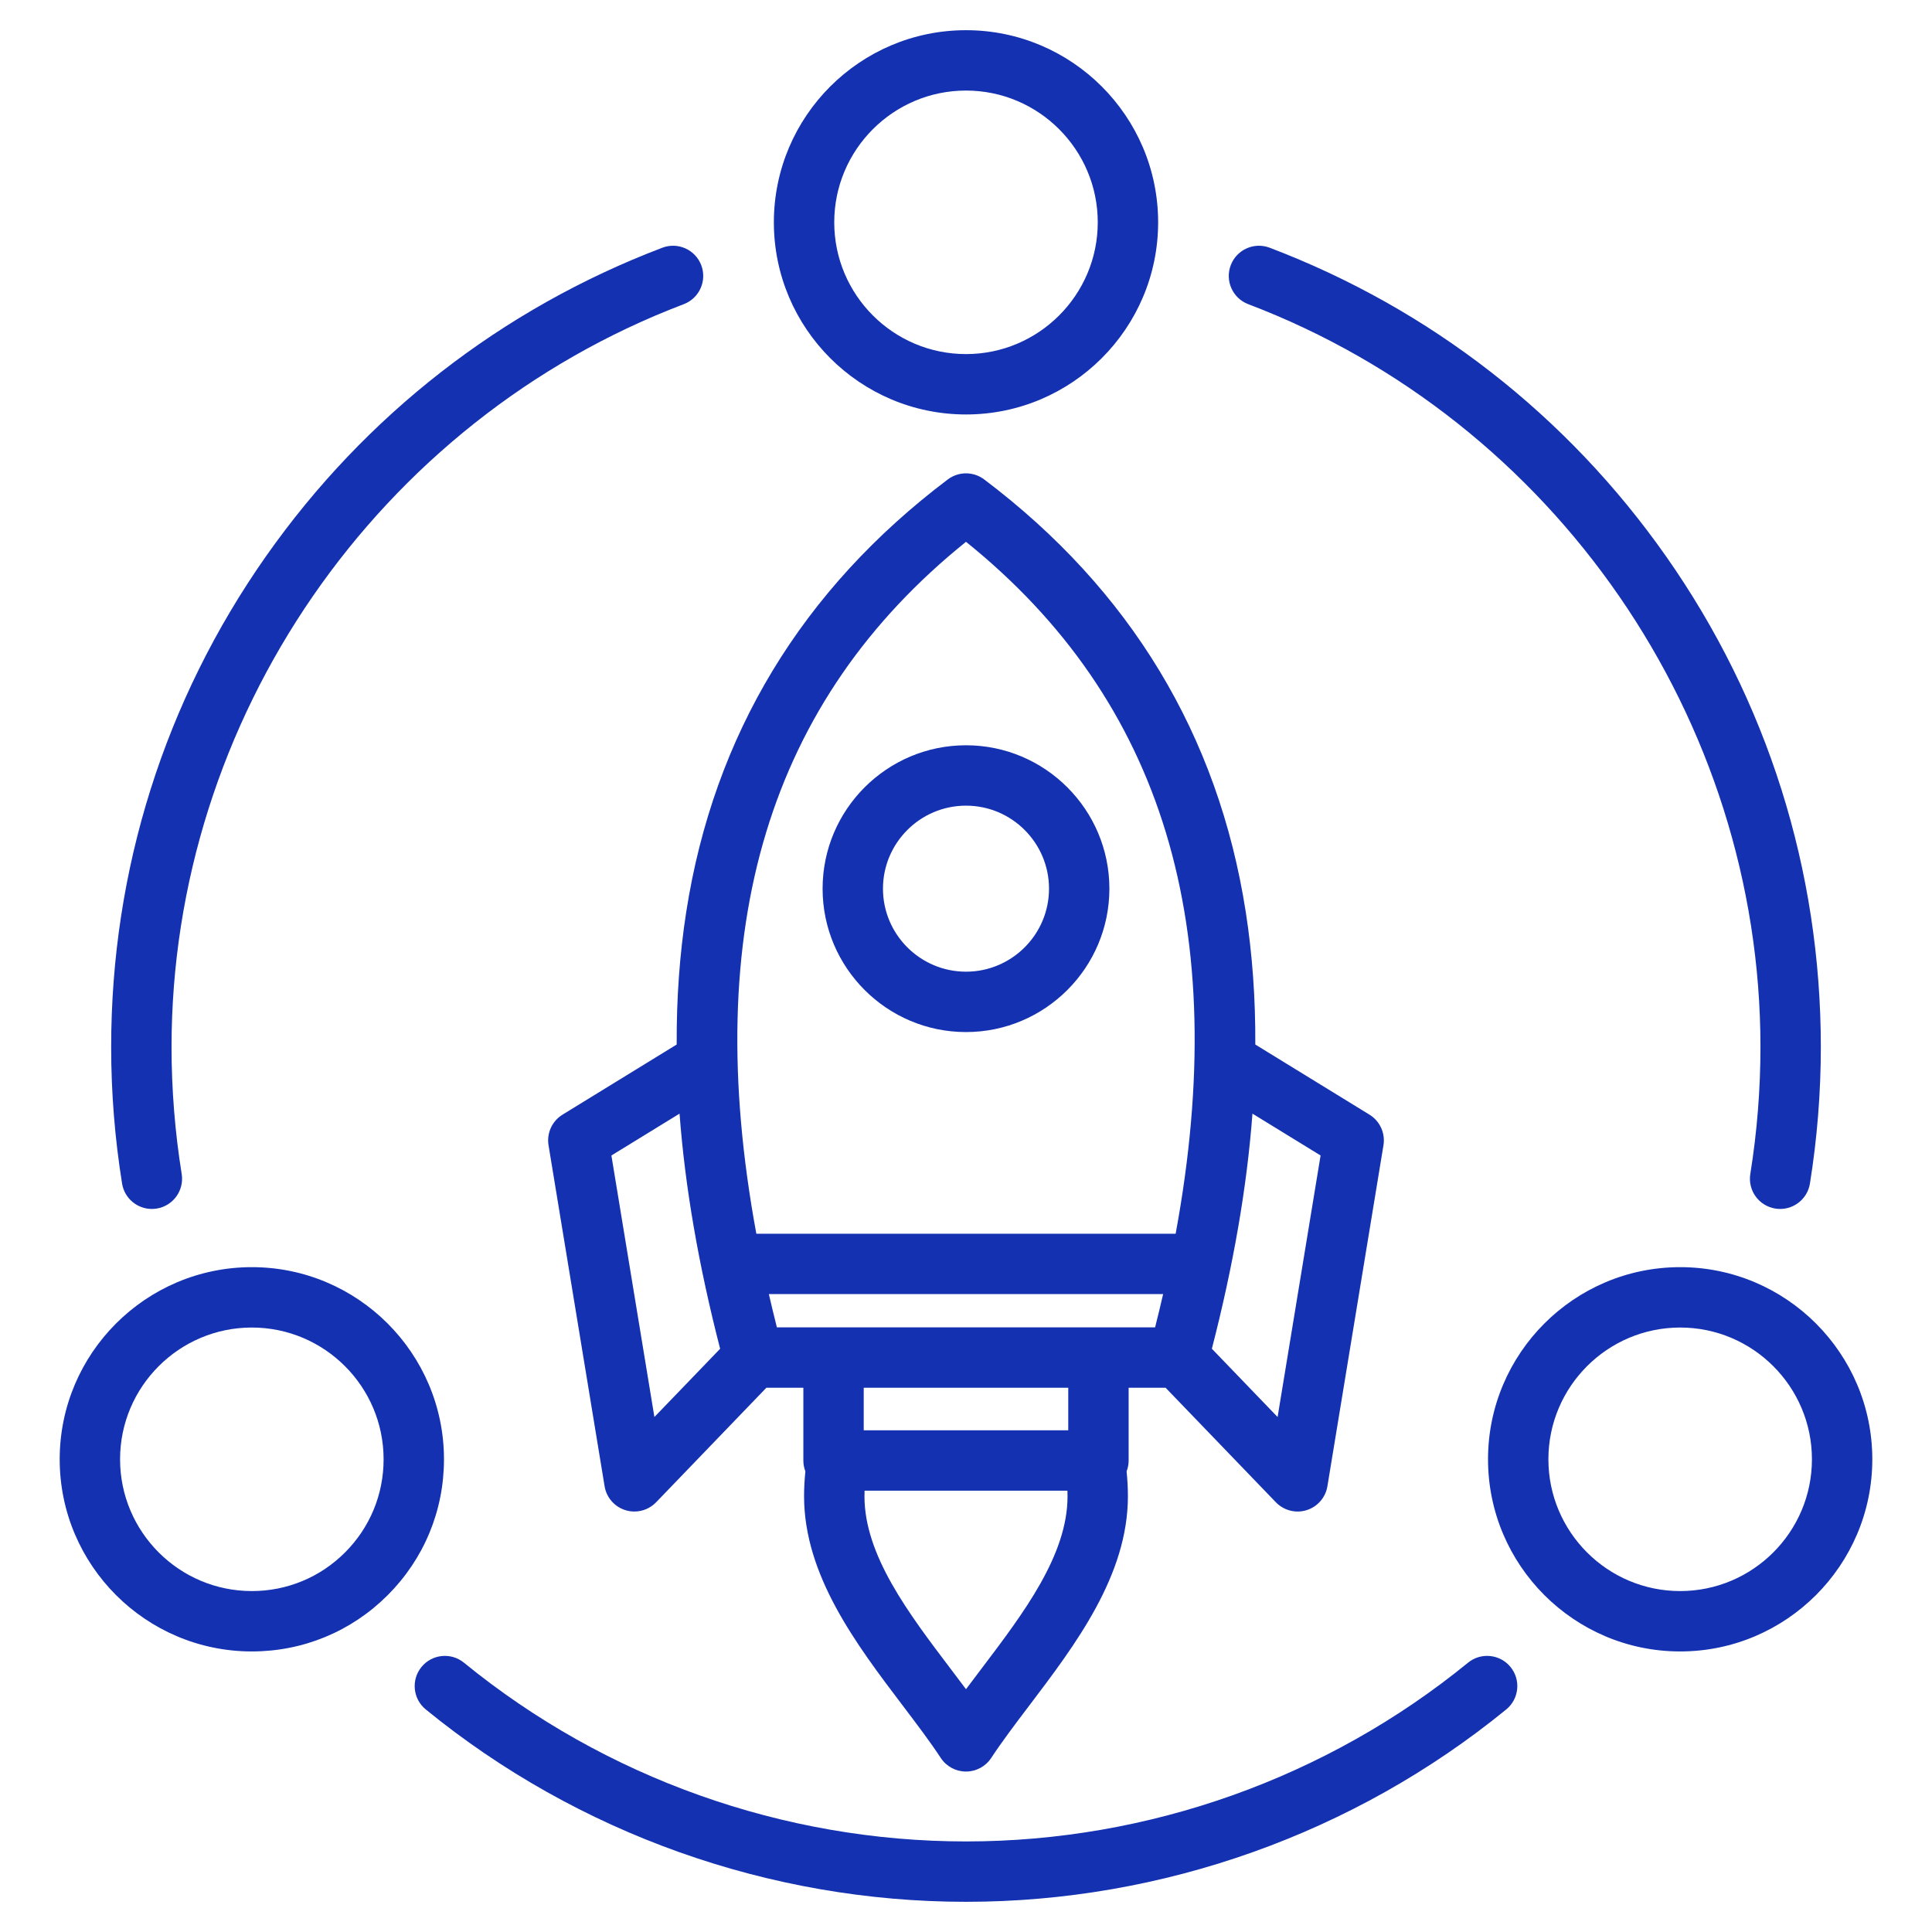 <svg xmlns="http://www.w3.org/2000/svg" width="156" height="156" viewBox="0 0 156 156" fill="none"><path d="M20.334 102.317C11.779 102.317 4.82 109.277 4.82 117.832C4.82 126.386 11.78 133.346 20.334 133.346C24.479 133.346 28.374 131.733 31.304 128.802C34.235 125.872 35.849 121.976 35.849 117.832C35.849 109.277 28.889 102.317 20.334 102.317ZM27.858 125.355C25.848 127.364 23.176 128.471 20.334 128.471C14.468 128.471 9.695 123.698 9.695 117.832C9.695 111.965 14.468 107.192 20.334 107.192C26.201 107.192 30.974 111.965 30.974 117.832C30.974 120.674 29.867 123.345 27.858 125.355ZM78 33.466C86.555 33.466 93.514 26.506 93.514 17.952C93.514 9.397 86.555 2.438 78 2.438C69.445 2.438 62.486 9.397 62.486 17.952C62.486 26.507 69.445 33.466 78 33.466ZM78 7.312C83.866 7.312 88.639 12.085 88.639 17.952C88.639 23.818 83.866 28.591 78 28.591C72.133 28.591 67.361 23.818 67.361 17.952C67.361 12.085 72.133 7.312 78 7.312ZM135.666 102.317C135.665 102.317 135.666 102.317 135.666 102.317C127.112 102.317 120.152 109.277 120.151 117.831C120.151 126.386 127.111 133.346 135.665 133.346C144.22 133.346 151.18 126.386 151.18 117.831C151.18 109.277 144.22 102.317 135.666 102.317ZM135.665 128.471C129.799 128.471 125.026 123.698 125.026 117.831C125.026 111.965 129.799 107.192 135.666 107.192C141.532 107.192 146.305 111.965 146.305 117.831C146.305 123.698 141.532 128.471 135.665 128.471ZM99.377 21.415C99.855 20.157 101.264 19.524 102.521 20.003C115.468 24.925 126.535 33.541 134.526 44.921C142.702 56.563 147.024 70.263 147.024 84.538C147.024 88.216 146.728 91.927 146.143 95.566C145.95 96.764 144.915 97.617 143.739 97.617C143.611 97.617 143.481 97.607 143.35 97.586C142.021 97.373 141.116 96.122 141.33 94.793C141.873 91.408 142.149 87.958 142.149 84.538C142.149 58.069 125.528 33.965 100.789 24.56C99.531 24.082 98.899 22.674 99.377 21.415ZM9.857 95.566C9.272 91.926 8.976 88.216 8.976 84.538C8.976 70.263 13.298 56.563 21.474 44.921C29.465 33.541 40.532 24.925 53.479 20.003C54.737 19.524 56.145 20.157 56.623 21.415C57.101 22.673 56.469 24.081 55.211 24.56C30.472 33.965 13.851 58.069 13.851 84.538C13.851 87.958 14.127 91.408 14.67 94.793C14.884 96.122 13.979 97.373 12.65 97.586C12.519 97.607 12.389 97.617 12.261 97.617C11.085 97.618 10.049 96.764 9.857 95.566ZM121.967 134.601C122.818 135.644 122.663 137.179 121.62 138.031C109.352 148.046 93.86 153.562 78 153.562C62.138 153.562 46.646 148.046 34.38 138.031C33.337 137.179 33.182 135.644 34.033 134.601C34.885 133.559 36.42 133.403 37.463 134.255C48.862 143.562 63.258 148.688 78 148.688C92.74 148.688 107.137 143.562 118.537 134.254C119.58 133.403 121.116 133.559 121.967 134.601ZM91.132 112.053H94.116L103.021 121.302C103.488 121.786 104.125 122.049 104.777 122.049C105.019 122.049 105.263 122.013 105.501 121.939C106.382 121.664 107.032 120.917 107.182 120.007L111.708 92.475C111.868 91.498 111.422 90.521 110.578 90.003L101.36 84.341C101.378 80.618 101.122 77.05 100.586 73.617C98.362 59.352 91.257 47.608 79.468 38.712C78.599 38.057 77.401 38.057 76.531 38.712C64.743 47.608 57.638 59.352 55.413 73.617C54.877 77.05 54.621 80.619 54.639 84.341L45.422 90.003C44.578 90.521 44.132 91.498 44.292 92.475L48.818 120.006C48.967 120.916 49.618 121.664 50.498 121.938C50.737 122.012 50.981 122.048 51.222 122.048C51.875 122.048 52.512 121.786 52.979 121.301L61.883 112.052H64.867V117.93C64.867 118.238 64.926 118.532 65.031 118.803C64.963 119.47 64.925 120.143 64.925 120.815C64.925 127.208 69.155 132.789 72.887 137.712C74.017 139.203 75.084 140.61 75.963 141.946C76.413 142.632 77.179 143.044 77.999 143.044C78.82 143.044 79.585 142.632 80.036 141.946C80.914 140.611 81.981 139.203 83.111 137.712C86.843 132.789 91.073 127.208 91.073 120.815C91.073 120.143 91.035 119.47 90.968 118.803C91.073 118.532 91.132 118.238 91.132 117.93V112.053H91.132ZM106.631 93.3L103.16 114.418L97.853 108.905C99.597 102.137 100.687 95.834 101.13 89.921L106.631 93.3ZM78 43.748C93.911 56.559 99.487 74.914 94.928 99.618H61.071C56.513 74.914 62.089 56.559 78 43.748ZM52.84 114.418L49.368 93.3L54.87 89.921C55.312 95.835 56.403 102.137 58.147 108.906L52.84 114.418ZM62.082 104.493H93.917C93.713 105.38 93.497 106.275 93.269 107.178H62.73C62.502 106.275 62.286 105.38 62.082 104.493ZM86.257 112.053V115.492H69.742V112.053H86.257ZM79.227 134.768C78.808 135.32 78.398 135.86 78 136.395C77.602 135.86 77.192 135.319 76.773 134.768C73.346 130.246 69.801 125.57 69.801 120.815C69.801 120.666 69.806 120.517 69.811 120.367H86.19C86.194 120.517 86.199 120.666 86.199 120.815C86.199 125.57 82.654 130.246 79.227 134.768ZM78 83.334C84.384 83.334 89.578 78.14 89.578 71.756C89.578 65.372 84.384 60.178 78 60.178C71.615 60.178 66.421 65.371 66.421 71.756C66.421 78.14 71.615 83.334 78 83.334ZM78 65.053C81.696 65.053 84.703 68.06 84.703 71.756C84.703 75.452 81.696 78.459 78 78.459C74.303 78.459 71.296 75.452 71.296 71.756C71.296 68.06 74.303 65.053 78 65.053Z" fill="#1331B0"></path></svg>